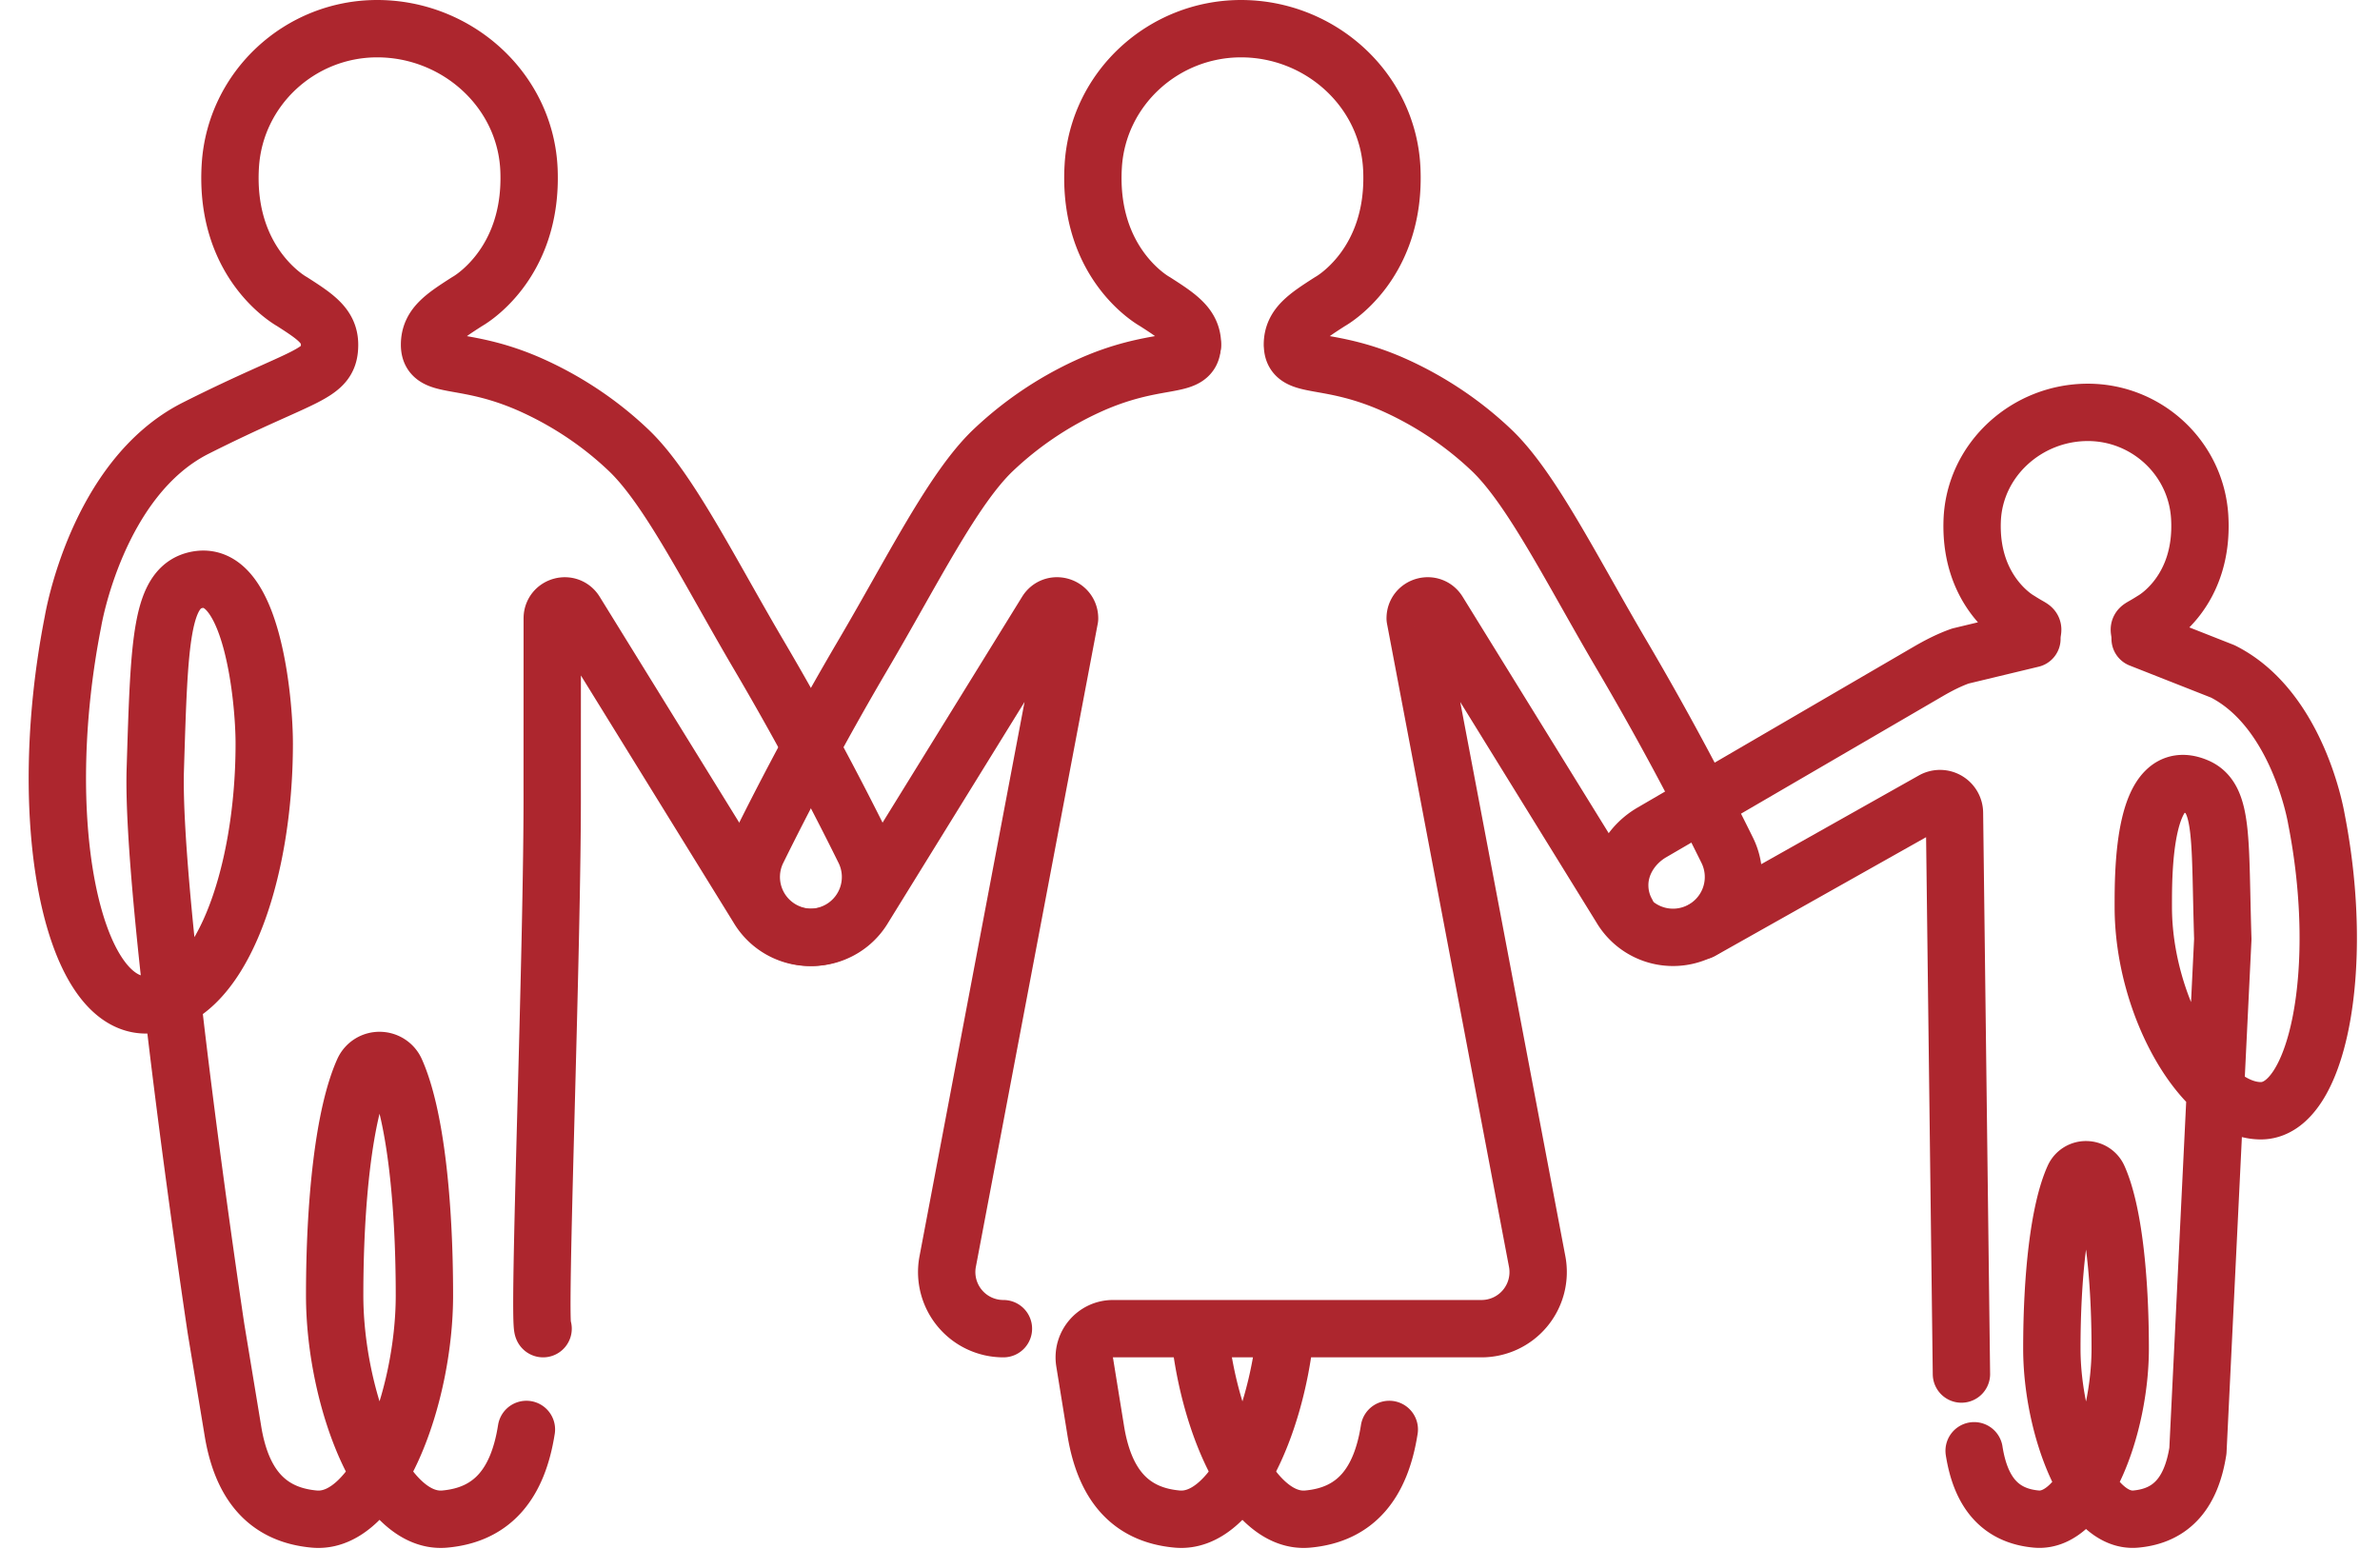 <svg width="83" height="54" xmlns="http://www.w3.org/2000/svg"><g stroke="#AD262E" stroke-width="2" fill="none" fill-rule="evenodd" stroke-linecap="round" stroke-linejoin="round"><path d="M18.358 49.847c-.291 1.854-1.151 2.975-2.852 3.126-2.178.193-3.835-4.237-3.835-7.799 0-3.28.323-6.318 1.005-7.837a.612.612 0 01.56-.357h0c.24 0 .46.138.56.357.682 1.519 1.005 4.557 1.005 7.837 0 3.562-1.657 7.992-3.835 7.799-1.701-.151-2.561-1.272-2.852-3.126l-.581-3.514s-2.26-15.005-2.117-19.512c.14-4.507.186-6.406 1.505-6.609 1.867-.286 2.294 4.168 2.294 5.719 0 4.6-1.541 9.111-4.128 9.111s-3.905-6.446-2.54-13.376c0 0 .822-4.993 4.28-6.736 3.819-1.924 4.666-1.825 4.666-2.908 0-.656-.483-.974-1.31-1.505 0 0-2.366-1.287-2.15-4.747C8.203 3.083 10.462 1 13.154 1h0c2.786 0 5.182 2.148 5.294 4.931.134 3.339-2.158 4.586-2.158 4.586-.827.531-1.31.849-1.31 1.505 0 .908 1.242.331 3.689 1.469 1.197.556 2.3 1.301 3.256 2.212 1.402 1.335 2.82 4.22 4.555 7.166a106.283 106.283 0 013.662 6.783 2.105 2.105 0 01-1.055 2.863h0a2.106 2.106 0 01-2.658-.875l-6.366-10.304c-.23-.372-.804-.21-.804.228l-.002 5.865c.023 5.618-.512 18.904-.317 18.904m26.131-34.311c0-.656.484-.974 1.311-1.505 0 0 2.314-1.259 2.155-4.635C48.407 3.125 46.04 1 43.28 1h0c-2.705 0-4.99 2.085-5.154 4.785-.208 3.45 2.15 4.732 2.15 4.732.827.531 1.311.85 1.311 1.505m3.487 0c0 .908 1.242.331 3.689 1.468 1.197.557 2.3 1.302 3.256 2.212 1.403 1.336 2.82 4.22 4.556 7.167a106.181 106.181 0 013.661 6.783 2.104 2.104 0 01-1.054 2.862h0a2.108 2.108 0 01-2.659-.875l-6.366-10.304c-.23-.372-.804-.209-.804.228l4.259 22.454a1.975 1.975 0 01-1.947 2.316H38.814c-.618 0-1.088.553-.989 1.163l.381 2.351c.291 1.853 1.151 2.975 2.853 3.126 1.905.168 3.412-3.202 3.759-6.434"/><path d="M41.579 12.022c0 .908-1.242.331-3.69 1.468a12.164 12.164 0 00-3.255 2.212c-1.403 1.336-2.82 4.22-4.556 7.167a106.181 106.181 0 00-3.661 6.783 2.104 2.104 0 001.054 2.862h0c.98.424 2.122.048 2.659-.875l6.366-10.304c.23-.372.804-.209.804.228l-4.255 22.454a1.975 1.975 0 001.948 2.316m13.457 3.514c-.29 1.854-1.15 2.975-2.852 3.126-1.906.169-3.412-3.202-3.759-6.433M59.33 32.46l8.08-4.548a.504.504 0 01.75.44l.243 19.563"/><path d="M56.735 31.831a1.96 1.96 0 01-.248-.905c-.025-.783.441-1.502 1.118-1.897l9.639-5.614c.359-.209.73-.399 1.121-.538l2.496-.6c0-.5.191-.242-.439-.647 0 0-1.738-.946-1.644-3.477.079-2.126 1.905-3.773 4.033-3.773h0c2.056 0 3.779 1.597 3.901 3.65.156 2.624-1.638 3.6-1.638 3.6-.63.405-.439.147-.439.647l2.883 1.136c2.634 1.327 3.261 5.131 3.261 5.131 1.039 5.28.036 10.19-1.935 10.19s-4.099-3.605-4.099-7.109c0-1.18-.021-5.005 1.871-4.188.934.403.794 1.877.902 5.311l-.868 17.843c-.222 1.413-.877 2.267-2.173 2.382-1.659.147-2.921-3.228-2.921-5.94 0-2.5.246-4.815.766-5.97a.463.463 0 01.426-.273c.184 0 .351.104.426.272.52 1.156.766 3.471.766 5.97 0 2.713-1.262 6.088-2.921 5.941-1.296-.115-1.951-.969-2.173-2.382"/></g></svg>